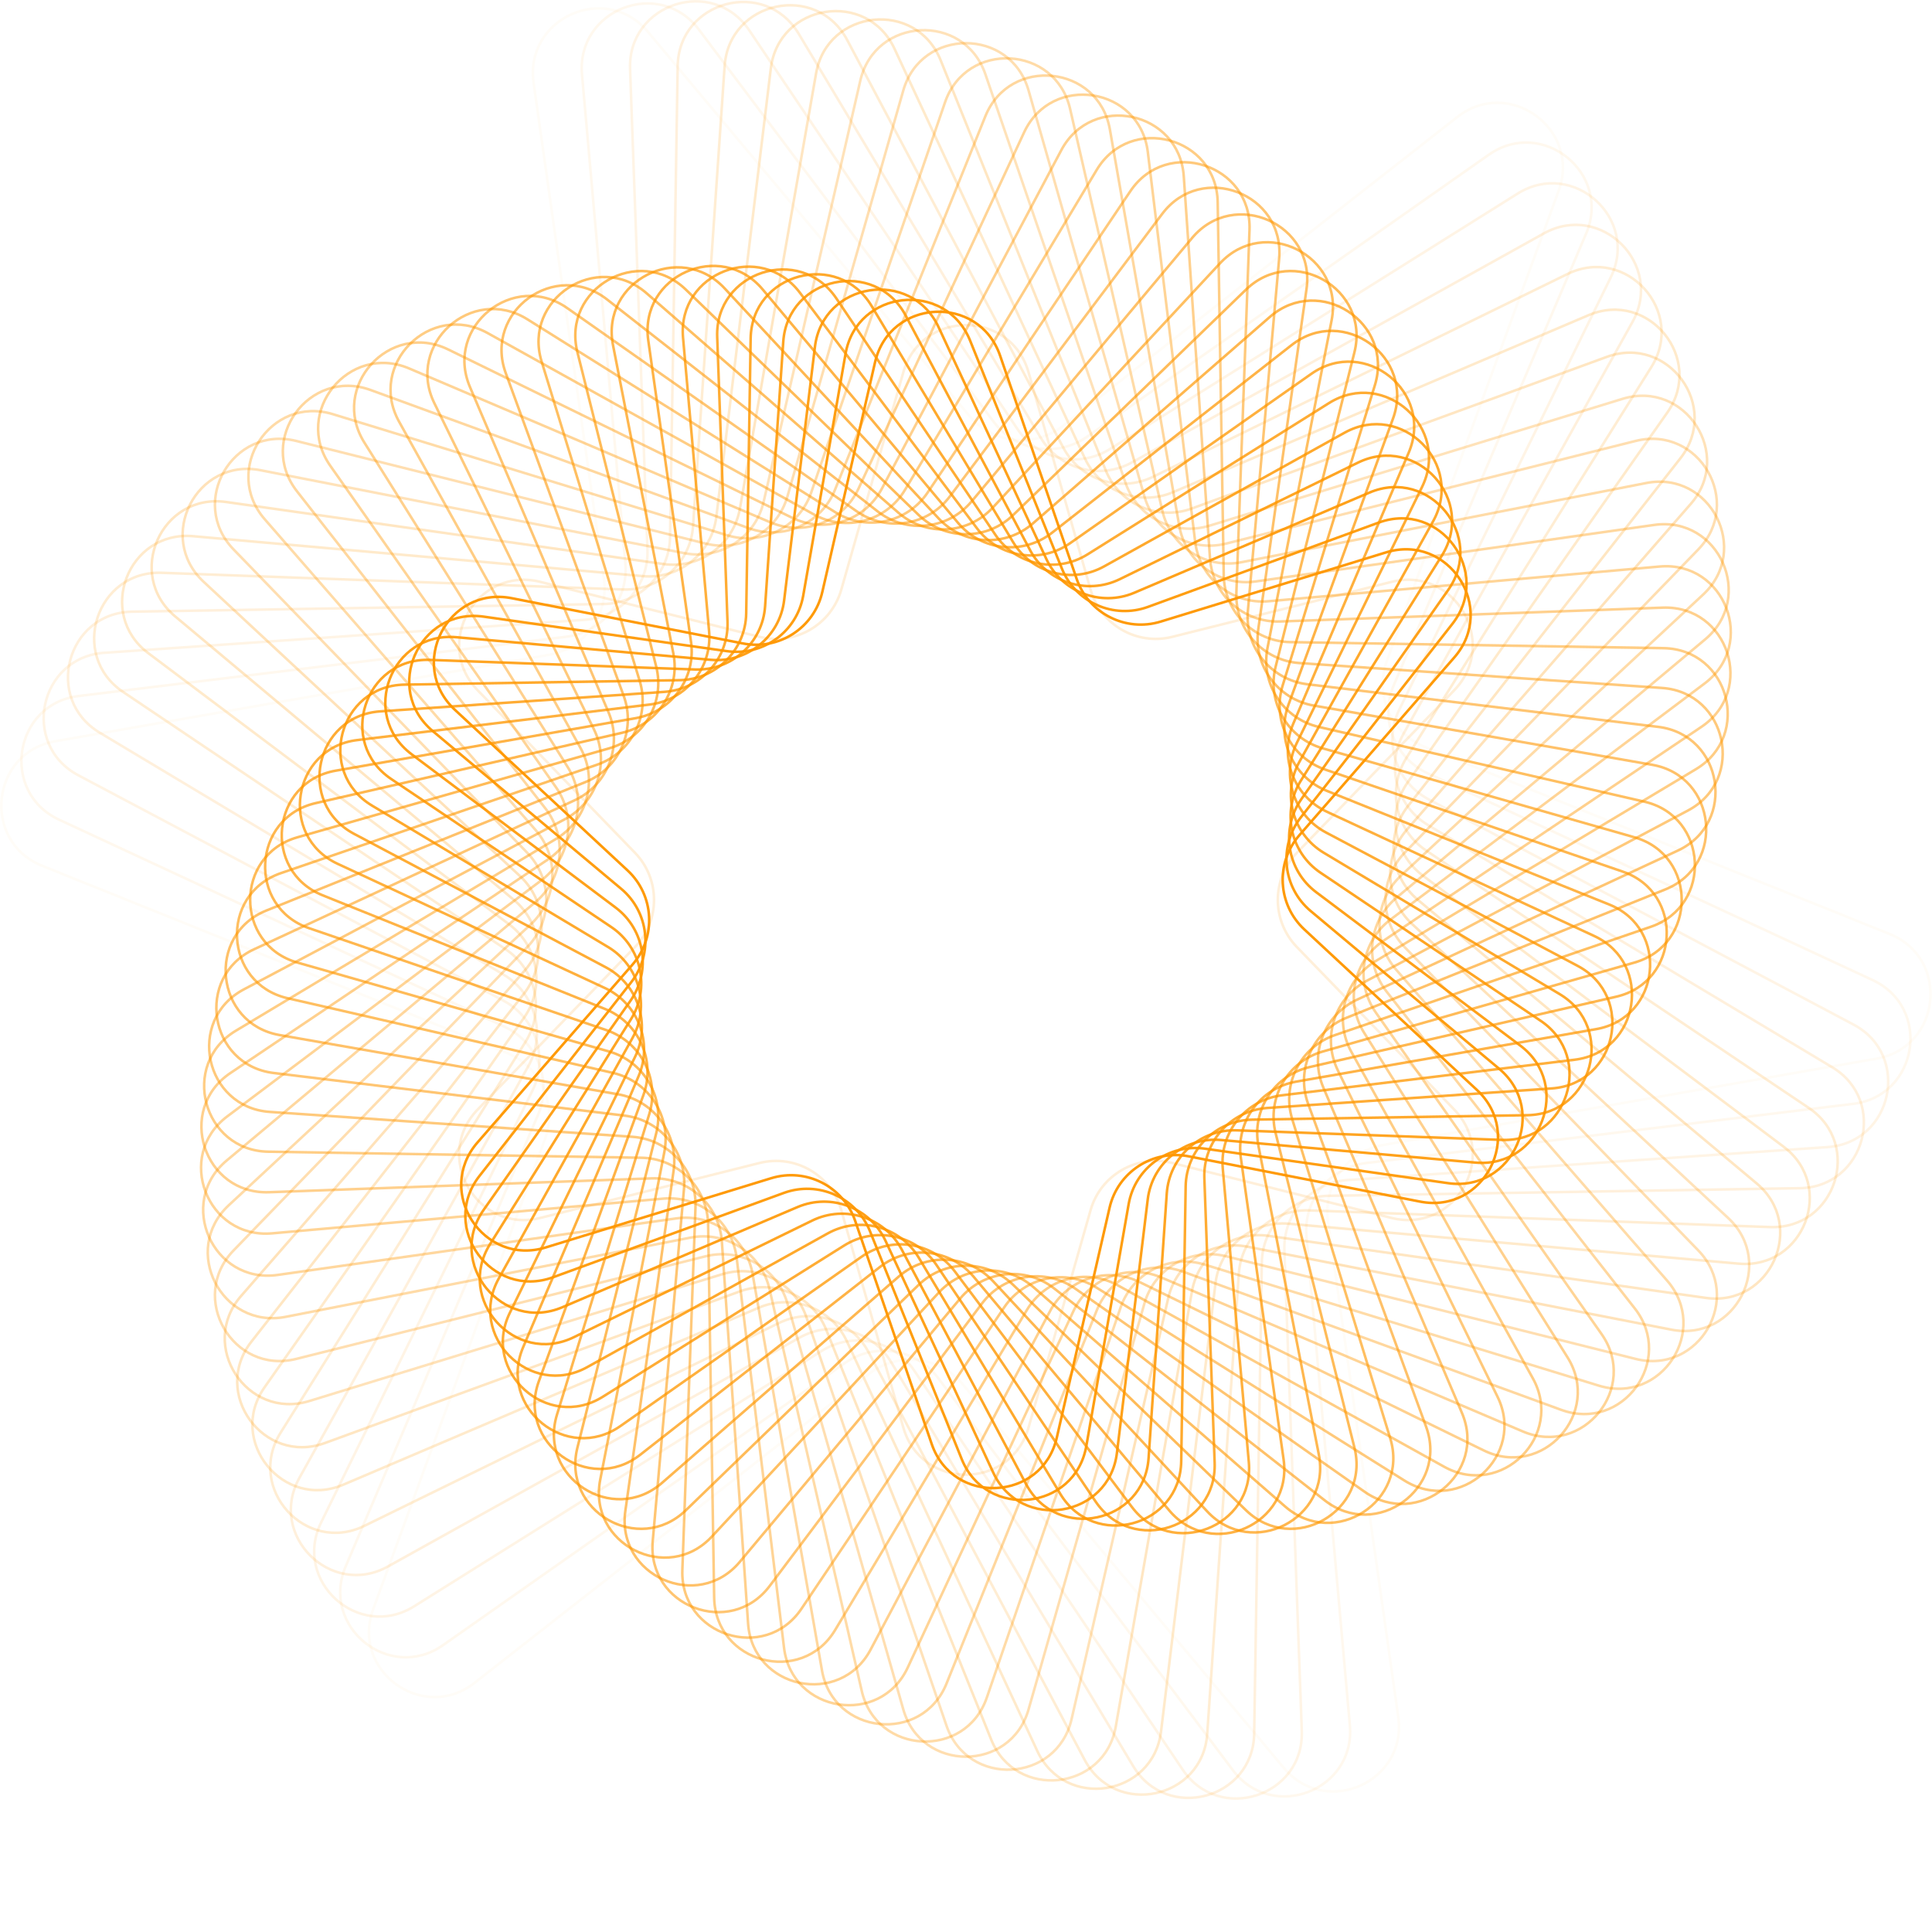 <?xml version="1.0" encoding="UTF-8"?> <svg xmlns="http://www.w3.org/2000/svg" viewBox="0 0 750 750" fill="none"> <path opacity="0.034" d="M16.368 336.109C-7.23 326.611 -3.606 292.135 21.451 287.749L212.909 254.236C226.902 251.787 236.426 238.678 234.432 224.613L207.139 32.17C203.567 6.984 235.237 -7.116 251.563 12.391L376.313 161.443C385.43 172.336 401.547 174.03 412.731 165.271L565.744 45.413C585.769 29.727 613.816 50.103 605.085 73.996L538.378 256.559C533.503 269.902 540.093 284.705 553.272 290.01L733.578 362.596C757.176 372.096 753.552 406.573 728.495 410.959L537.036 444.469C523.044 446.917 513.521 460.028 515.513 474.091L542.806 666.536C546.378 691.72 514.71 705.821 498.383 686.313L373.632 537.262C364.516 526.368 348.399 524.676 337.215 533.435L184.202 653.293C164.176 668.979 136.13 648.601 144.861 624.71L211.568 442.145C216.443 428.803 209.852 414 196.675 408.694L16.368 336.109Z" stroke="#FF9700"></path> <path opacity="0.069" d="M22.957 318.215C-0.111 307.495 5.312 273.254 30.565 270.187L219.733 247.2C233.835 245.486 244.033 232.893 242.777 218.744L225.93 28.93C223.681 3.591 256.045 -8.832 271.329 11.503L385.819 163.835C394.355 175.19 410.358 177.725 421.984 169.563L577.946 60.066C598.764 45.449 625.705 67.265 615.736 90.669L541.06 265.987C535.492 279.054 541.298 294.184 554.181 300.171L726.987 380.487C750.057 391.21 744.632 425.448 719.381 428.518L530.212 451.503C516.111 453.218 505.912 465.811 507.168 479.959L524.016 669.775C526.264 695.111 493.899 707.536 478.617 687.202L364.127 534.868C355.591 523.513 339.585 520.979 327.961 529.14L172 638.637C151.181 653.254 124.24 631.438 134.209 608.034L208.887 432.718C214.454 419.648 208.646 404.521 195.765 398.534L22.957 318.215Z" stroke="#FF9700"></path> <path opacity="0.103" d="M30.423 300.974C7.947 289.06 15.155 255.15 40.533 253.408L226.846 240.615C241.018 239.641 251.861 227.599 251.347 213.403L244.595 26.774C243.675 1.352 276.645 -9.36 290.845 11.747L395.08 166.702C403.008 178.488 418.858 181.858 430.894 174.315L589.145 75.153C610.702 61.646 636.464 84.842 625.282 107.691L543.205 275.44C536.964 288.199 541.969 303.611 554.521 310.264L719.523 397.731C741.997 409.645 734.79 443.554 709.412 445.298L523.098 458.091C508.927 459.062 498.085 471.106 498.598 485.301L505.35 671.93C506.269 697.352 473.301 708.065 459.101 686.959L354.865 532.003C346.938 520.215 331.088 516.847 319.049 524.389L160.8 623.552C139.245 637.06 113.482 613.863 124.662 591.013L206.74 423.264C212.983 410.505 207.975 395.093 195.425 388.44L30.423 300.974Z" stroke="#FF9700"></path> <path opacity="0.138" d="M38.713 284.425C16.892 271.35 25.865 237.865 51.299 237.453L234.218 234.49C248.422 234.259 259.881 222.801 260.109 208.598L263.073 25.679C263.484 0.244 296.972 -8.728 310.044 13.093L404.07 170.024C411.37 182.209 427.023 186.403 439.438 179.501L599.332 90.608C621.565 78.247 646.078 102.76 633.718 124.993L544.824 284.886C537.922 297.303 542.117 312.956 554.301 320.256L711.233 414.282C733.054 427.355 724.08 460.839 698.648 461.254L515.728 464.215C501.523 464.446 490.067 475.904 489.837 490.106L486.873 673.026C486.461 698.461 452.977 707.433 439.902 685.611L345.876 528.681C338.575 516.495 322.922 512.303 310.508 519.205L150.613 608.098C128.38 620.459 103.867 595.946 116.228 573.712L205.121 413.819C212.024 401.402 207.83 385.751 195.644 378.451L38.713 284.425Z" stroke="#FF9700"></path> <path opacity="0.172" d="M47.776 268.606C26.67 254.407 37.382 221.438 62.803 222.357L241.821 228.834C256.017 229.347 268.06 218.504 269.031 204.333L281.303 25.619C283.047 0.241 316.956 -6.967 328.868 15.509L412.769 173.781C419.422 186.331 434.834 191.339 447.593 185.096L608.5 106.366C631.35 95.186 654.544 120.948 641.039 142.504L545.92 294.301C538.378 306.337 541.746 322.187 553.534 330.114L702.168 430.098C723.275 444.298 712.562 477.267 687.142 476.347L508.124 469.87C493.927 469.358 481.886 480.199 480.912 494.373L468.642 673.085C466.899 698.464 432.99 705.671 421.075 683.197L337.176 524.925C330.523 512.373 315.111 507.365 302.352 513.609L141.446 592.339C118.596 603.518 95.4 577.756 108.907 556.202L204.024 404.407C211.567 392.368 208.198 376.518 196.411 368.591L47.776 268.606Z" stroke="#FF9700"></path> <path opacity="0.207" d="M57.56 253.553C37.225 238.27 49.649 205.906 74.987 208.155L249.627 223.655C263.777 224.911 276.37 214.713 278.083 200.611L299.231 26.566C302.301 1.313 336.539 -4.11 347.262 18.958L421.158 177.951C427.145 190.832 442.272 196.64 455.342 191.073L616.642 122.365C640.047 112.396 661.863 139.337 647.246 160.156L546.503 303.648C538.342 315.275 540.876 331.28 552.231 339.813L692.386 445.153C712.72 460.435 700.298 492.798 674.959 490.549L500.319 475.049C486.168 473.795 473.575 483.992 471.863 498.093L450.715 672.14C447.645 697.391 413.407 702.813 402.684 679.746L328.788 520.754C322.801 507.873 307.674 502.065 294.604 507.632L133.302 576.339C109.898 586.308 88.082 559.368 102.699 538.549L203.442 395.057C211.604 383.43 209.069 367.425 197.714 358.891L57.56 253.553Z" stroke="#FF9700"></path> <path opacity="0.241" d="M68.009 239.298C48.501 222.972 62.602 191.302 87.787 194.874L257.605 218.958C271.671 220.953 284.78 211.428 287.228 197.435L316.801 28.487C321.187 3.429 355.663 -0.194 365.163 23.403L429.215 182.512C434.518 195.689 449.321 202.281 462.663 197.405L623.764 138.54C647.658 129.81 668.034 157.856 652.347 177.882L546.58 312.907C537.821 324.088 539.516 340.205 550.409 349.321L681.938 459.407C701.443 475.733 687.345 507.402 662.158 503.832L492.339 479.746C478.275 477.751 465.166 487.277 462.718 501.269L433.145 670.218C428.759 695.275 394.282 698.899 384.782 675.301L320.731 516.192C315.427 503.016 300.622 496.425 287.28 501.298L126.181 560.163C102.288 568.894 81.912 540.85 97.598 520.824L203.364 385.798C212.124 374.614 210.43 358.5 199.537 349.383L68.009 239.298Z" stroke="#FF9700"></path> <path opacity="0.276" d="M79.065 225.869C60.439 208.544 76.177 177.656 101.142 182.541L265.731 214.748C279.671 217.476 293.259 208.651 296.438 194.806L333.959 31.348C339.65 6.555 374.269 4.74 382.521 28.803L436.922 187.443C441.531 200.88 455.969 208.237 469.547 204.067L629.868 154.832C654.184 147.364 673.065 176.438 656.352 195.615L546.166 322.049C536.834 332.756 537.681 348.94 548.083 358.614L670.881 472.837C689.505 490.163 673.767 521.052 648.803 516.166L484.215 483.959C470.275 481.231 456.687 490.057 453.508 503.902L415.987 667.36C410.295 692.153 375.676 693.966 367.425 669.904L313.023 511.264C308.415 497.826 293.977 490.469 280.399 494.64L120.079 543.876C95.762 551.342 76.881 522.269 93.594 503.091L203.78 376.658C213.112 365.951 212.264 349.767 201.863 340.093L79.065 225.869Z" stroke="#FF9700"></path> <path opacity="0.31" d="M90.673 213.287C72.979 195.01 90.312 164.988 114.987 171.173L273.969 211.024C287.749 214.478 301.78 206.376 305.679 192.716L350.658 35.108C357.64 10.647 392.306 10.647 399.288 35.108L444.267 192.716C448.163 206.376 462.197 214.478 475.977 211.024L634.959 171.173C659.632 164.988 676.966 195.01 659.272 213.287L545.269 331.044C535.389 341.249 535.389 357.453 545.269 367.661L659.272 485.417C676.966 503.694 659.632 533.715 634.959 527.531L475.977 487.679C462.197 484.225 448.163 492.329 444.267 505.987L399.288 663.596C392.306 688.057 357.64 688.057 350.658 663.596L305.679 505.987C301.78 492.329 287.749 484.225 273.969 487.679L114.987 527.531C90.312 533.715 72.979 503.694 90.673 485.417L204.676 367.661C214.556 357.453 214.556 341.249 204.676 331.044L90.673 213.287Z" stroke="#FF9700"></path> <path opacity="0.345" d="M102.773 201.576C86.06 182.398 104.941 153.325 129.258 160.793L282.295 207.791C295.876 211.961 310.313 204.605 314.92 191.168L366.852 39.733C375.104 15.67 409.723 17.485 415.415 42.278L451.231 198.312C454.409 212.156 467.997 220.982 481.938 218.254L639.052 187.51C664.016 182.625 679.754 213.513 661.127 230.838L543.907 339.873C533.505 349.547 532.658 365.731 541.99 376.44L647.171 497.13C663.886 516.308 645.005 545.381 620.687 537.912L467.65 490.915C454.07 486.744 439.632 494.101 435.023 507.539L383.093 658.974C374.842 683.036 340.223 681.22 334.531 656.427L298.715 500.394C295.536 486.549 281.946 477.723 268.005 480.451L110.894 511.197C85.93 516.08 70.191 485.194 88.817 467.868L206.038 358.832C216.439 349.158 217.287 332.977 207.955 322.267L102.773 201.576Z" stroke="#FF9700"></path> <path opacity="0.379" d="M115.308 190.749C99.621 170.724 119.998 142.678 143.891 151.408L290.681 205.045C304.023 209.92 318.826 203.329 324.132 190.152L382.495 45.175C391.995 21.577 426.472 25.201 430.858 50.258L457.801 204.201C460.251 218.193 473.36 227.718 487.425 225.723L642.161 203.778C667.345 200.206 681.446 231.876 661.938 248.203L542.093 348.508C531.199 357.627 529.505 373.741 538.264 384.925L634.637 507.956C650.324 527.982 629.948 556.028 606.054 547.298L459.264 493.661C445.922 488.785 431.117 495.378 425.813 508.554L367.451 653.531C357.951 677.13 323.474 673.505 319.088 648.448L292.142 494.505C289.694 480.513 276.585 470.987 262.521 472.982L107.785 494.927C82.599 498.5 68.499 466.829 88.006 450.503L207.852 350.197C218.745 341.08 220.439 324.964 211.68 313.782L115.308 190.749Z" stroke="#FF9700"></path> <path opacity="0.414" d="M128.218 180.821C113.601 160.002 135.417 133.061 158.82 143.03L299.098 202.783C312.168 208.349 327.295 202.542 333.282 189.661L397.549 51.391C408.269 28.323 442.51 33.746 445.578 58.998L463.969 210.359C465.684 224.461 478.277 234.658 492.425 233.403L644.303 219.923C669.642 217.674 682.065 250.038 661.731 265.321L539.845 356.93C528.487 365.464 525.953 381.469 534.117 393.096L621.728 517.886C636.345 538.705 614.528 565.645 591.124 555.676L450.847 495.922C437.777 490.358 422.65 496.163 416.663 509.047L352.396 647.316C341.676 670.383 307.435 664.961 304.368 639.707L285.977 488.347C284.262 474.246 271.668 464.047 257.52 465.303L105.642 478.782C80.304 481.031 67.881 448.668 88.216 433.386L210.102 341.777C221.458 333.241 223.992 317.236 215.83 305.611L128.218 180.821Z" stroke="#FF9700"></path> <path opacity="0.448" d="M141.443 171.799C127.936 150.244 151.132 124.481 173.982 135.661L307.521 201C320.28 207.243 335.692 202.236 342.345 189.685L411.974 58.333C423.889 35.858 457.798 43.065 459.539 68.444L469.723 216.76C470.697 230.932 482.738 241.775 496.935 241.261L645.503 235.887C670.925 234.967 681.637 267.935 660.531 282.135L537.176 365.114C525.391 373.041 522.021 388.891 529.562 400.93L608.503 526.907C622.01 548.461 598.813 574.223 575.964 563.044L442.425 497.705C429.666 491.461 414.254 496.469 407.601 509.021L337.972 640.373C326.057 662.847 292.15 655.64 290.407 630.262L280.223 481.946C279.249 467.772 267.207 456.93 253.011 457.443L104.442 462.819C79.021 463.738 68.309 430.769 89.416 416.57L212.769 333.593C224.556 325.663 227.925 309.813 220.382 297.777L141.443 171.799Z" stroke="#FF9700"></path> <path opacity="0.483" d="M154.925 163.69C142.565 141.457 167.077 116.945 189.311 129.305L315.917 199.692C328.332 206.595 343.984 202.401 351.285 190.216L425.738 65.955C438.811 44.134 472.295 53.106 472.707 78.541L475.054 223.379C475.285 237.582 486.744 249.041 500.946 249.271L645.785 251.617C671.22 252.029 680.192 285.513 658.37 298.588L534.109 373.039C521.925 380.339 517.731 395.992 524.632 408.407L595.021 535.016C607.381 557.249 582.868 581.762 560.635 569.399L434.028 499.013C421.611 492.111 405.961 496.306 398.661 508.49L324.207 632.751C311.135 654.573 277.65 645.598 277.236 620.166L274.891 475.326C274.661 461.122 263.202 449.666 248.999 449.435L104.161 447.088C78.726 446.676 69.754 413.192 91.575 400.117L215.835 325.666C228.021 318.365 232.215 302.712 225.312 290.298L154.925 163.69Z" stroke="#FF9700"></path> <path opacity="0.517" d="M168.606 156.496C157.426 133.646 183.188 110.45 204.744 123.957L324.267 198.852C336.303 206.394 352.153 203.025 360.083 191.239L438.808 74.205C453.008 53.098 485.977 63.811 485.057 89.232L479.956 230.189C479.443 244.384 490.288 256.427 504.459 257.4L645.176 267.062C670.554 268.806 677.762 302.712 655.285 314.627L530.663 380.689C518.114 387.342 513.106 402.754 519.35 415.513L581.339 542.21C592.521 565.06 566.759 588.256 545.202 574.749L425.679 499.855C413.642 492.311 397.793 495.681 389.863 507.466L311.137 624.5C296.94 645.609 263.969 634.896 264.889 609.474L269.99 468.518C270.503 454.321 259.658 442.28 245.488 441.306L104.77 431.642C79.392 429.902 72.184 395.992 94.66 384.078L219.282 318.016C231.832 311.363 236.84 295.951 230.597 283.192L168.606 156.496Z" stroke="#FF9700"></path> <path opacity="0.552" d="M182.426 150.212C172.457 126.809 199.398 104.992 220.217 119.609L332.539 198.468C344.166 206.63 360.171 204.095 368.705 192.74L451.161 83.031C466.443 62.696 498.808 75.12 496.56 100.458L484.425 237.161C483.171 251.311 493.368 263.904 507.469 265.617L643.707 282.171C668.959 285.241 674.383 319.479 651.313 330.202L526.86 388.044C513.977 394.031 508.171 409.161 513.738 422.231L567.521 548.492C577.49 571.896 550.549 593.712 529.728 579.096L417.407 500.236C405.782 492.075 389.777 494.609 381.241 505.964L298.785 615.674C283.503 636.008 251.139 623.585 253.388 598.246L265.521 461.544C266.777 447.394 256.578 434.801 242.477 433.088L106.239 416.534C80.987 413.464 75.564 379.225 98.632 368.503L223.087 310.658C235.968 304.671 241.775 289.544 236.209 276.474L182.426 150.212Z" stroke="#FF9700"></path> <path opacity="0.586" d="M196.328 144.836C187.598 120.943 215.644 100.567 235.67 116.253L340.712 198.534C351.894 207.294 368.01 205.599 377.127 194.706L462.767 92.384C479.093 72.877 510.764 86.977 507.192 112.163L488.456 244.273C486.461 258.337 495.987 271.448 509.979 273.896L641.412 296.902C666.469 301.288 670.093 335.764 646.495 345.264L522.718 395.093C509.539 400.396 502.948 415.199 507.824 428.541L553.617 553.87C562.347 577.762 534.301 598.14 514.275 582.453L409.233 500.171C398.052 491.412 381.935 493.106 372.819 504L287.179 606.321C270.852 625.829 239.182 611.728 242.754 586.544L261.49 454.433C263.484 440.368 253.96 427.259 239.968 424.811L108.534 401.806C83.477 397.42 79.853 362.943 103.451 353.443L227.229 303.614C240.406 298.308 246.997 283.505 242.123 270.163L196.328 144.836Z" stroke="#FF9700"></path> <path opacity="0.621" d="M210.258 140.356C202.79 116.039 231.863 97.159 251.041 113.872L348.762 199.035C359.472 208.367 375.653 207.519 385.329 197.118L473.611 102.207C490.938 83.581 521.824 99.319 516.94 124.284L492.047 251.494C489.319 265.435 498.145 279.026 511.99 282.202L638.326 311.205C663.119 316.894 664.935 351.513 640.87 359.764L518.256 401.813C504.821 406.42 497.464 420.858 501.635 434.438L539.689 558.35C547.155 582.666 518.083 601.547 498.904 584.834L401.184 499.671C390.474 490.337 374.293 491.187 364.619 501.588L276.334 596.497C259.009 615.124 228.121 599.386 233.006 574.422L257.899 447.212C260.627 433.269 251.802 419.681 237.957 416.503L111.619 387.503C86.826 381.811 85.012 347.192 109.074 338.94L231.688 296.894C245.125 292.285 252.482 277.847 248.312 264.267L210.258 140.356Z" stroke="#FF9700"></path> <path opacity="0.655" d="M224.157 136.762C217.972 112.087 247.994 94.754 266.269 112.448L356.663 199.959C366.87 209.84 383.075 209.84 393.28 199.959L483.674 112.447C501.951 94.754 531.972 112.087 525.788 136.762L495.197 258.801C491.744 272.58 499.845 286.614 513.505 290.51L634.49 325.039C658.951 332.021 658.951 366.687 634.49 373.666L513.505 408.194C499.845 412.093 491.744 426.127 495.197 439.904L525.788 561.943C531.972 586.619 501.951 603.951 483.674 586.259L393.28 498.746C383.075 488.865 366.87 488.865 356.663 498.746L266.272 586.259C247.995 603.951 217.972 586.619 224.157 561.943L254.748 439.904C258.202 426.127 250.099 412.093 236.44 408.194L115.456 373.666C90.994 366.687 90.994 332.021 115.456 325.039L236.44 290.51C250.099 286.614 258.202 272.58 254.748 258.801L224.157 136.762Z" stroke="#FF9700"></path> <path opacity="0.69" d="M237.975 134.026C233.09 109.061 263.979 93.323 281.303 111.949L364.399 201.283C374.075 211.684 390.256 212.532 400.966 203.199L492.943 123.04C512.122 106.327 541.194 125.208 533.728 149.525L497.909 266.155C493.738 279.736 501.096 294.174 514.534 298.78L629.94 338.358C654.005 346.609 652.189 381.228 627.396 386.92L508.482 414.215C494.637 417.394 485.813 430.982 488.541 444.925L511.972 564.658C516.855 589.624 485.969 605.363 468.642 586.736L385.547 497.402C375.873 487 359.689 486.153 348.982 495.484L257.002 575.645C237.825 592.358 208.751 573.477 216.219 549.158L252.037 432.528C256.207 418.951 248.85 404.51 235.413 399.904L120.005 360.326C95.942 352.075 97.756 317.456 122.549 311.767L241.463 284.469C255.308 281.293 264.135 267.702 261.407 253.761L237.975 134.026Z" stroke="#FF9700"></path> <path opacity="0.724" d="M251.658 132.15C248.086 106.964 279.754 92.864 296.083 112.372L371.943 203.011C381.062 213.904 397.176 215.598 408.36 206.839L501.409 133.952C521.435 118.266 549.479 138.642 540.751 162.535L500.184 273.554C495.311 286.896 501.902 301.699 515.078 307.005L624.725 351.145C648.321 360.642 644.697 395.119 619.64 399.505L503.212 419.883C489.22 422.334 479.697 435.443 481.692 449.508L498.288 566.534C501.86 591.72 470.192 605.821 453.863 586.313L378.003 495.674C368.883 484.78 352.769 483.085 341.585 491.845L248.537 564.733C228.511 580.42 200.466 560.041 209.196 536.15L249.761 425.13C254.636 411.788 248.045 396.984 234.868 391.681L125.222 347.541C101.624 338.041 105.248 303.565 130.305 299.179L246.732 278.801C260.725 276.35 270.249 263.241 268.254 249.177L251.658 132.15Z" stroke="#FF9700"></path> <path opacity="0.759" d="M265.155 131.104C262.907 105.765 295.269 93.342 310.552 113.677L379.28 205.118C387.813 216.474 403.819 219.009 415.446 210.846L509.065 145.118C529.883 130.501 556.824 152.317 546.855 175.721L502.028 280.961C496.461 294.028 502.269 309.158 515.15 315.145L618.881 363.358C641.951 374.078 636.526 408.319 611.275 411.386L497.72 425.184C483.619 426.899 473.422 439.492 474.679 453.64L484.79 567.58C487.039 592.92 454.676 605.342 439.391 585.008L370.666 493.567C362.132 482.212 346.127 479.676 334.5 487.839L240.881 553.567C220.062 568.184 193.121 546.368 203.09 522.964L247.918 417.725C253.484 404.655 247.677 389.528 234.796 383.541L131.063 335.329C107.995 324.606 113.418 290.368 138.67 287.298L252.224 273.5C266.326 271.788 276.523 259.194 275.267 245.045L265.155 131.104Z" stroke="#FF9700"></path> <path opacity="0.793" d="M278.417 130.86C277.497 105.439 310.469 94.726 324.666 115.833L386.386 207.586C394.316 219.372 410.166 222.741 422.202 215.199L515.907 156.482C537.461 142.975 563.223 166.172 552.044 189.021L503.443 288.35C497.202 301.109 502.207 316.521 514.759 323.174L612.461 374.964C634.935 386.878 627.728 420.788 602.35 422.531L492.031 430.106C477.858 431.078 467.016 443.122 467.528 457.316L471.526 567.824C472.446 593.246 439.477 603.959 425.28 582.852L363.557 491.098C355.63 479.311 339.78 475.943 327.744 483.484L234.039 542.202C212.483 555.71 186.721 532.513 197.901 509.663L246.501 410.334C252.744 397.575 247.736 382.163 235.186 375.51L137.484 323.72C115.009 311.806 122.216 277.896 147.595 276.153L257.915 268.578C272.085 267.606 282.93 255.563 282.417 241.368L278.417 130.86Z" stroke="#FF9700"></path> <path opacity="0.828" d="M291.402 131.393C291.813 105.958 325.298 96.986 338.373 118.807L393.249 210.397C400.549 222.582 416.202 226.776 428.617 219.874L521.935 167.993C544.168 155.632 568.681 180.145 556.321 202.378L504.44 295.697C497.539 308.114 501.733 323.764 513.917 331.065L605.508 385.943C627.329 399.016 618.358 432.503 592.922 432.915L486.163 434.642C471.961 434.873 460.503 446.332 460.272 460.534L458.544 567.293C458.132 592.725 424.645 601.699 411.573 579.878L356.697 488.288C349.394 476.104 333.744 471.909 321.326 478.811L228.008 530.692C205.775 543.052 181.262 518.539 193.623 496.306L245.504 402.987C252.406 390.573 248.212 374.92 236.027 367.619L144.437 312.744C122.616 299.668 131.588 266.184 157.023 265.772L263.78 264.041C277.982 263.811 289.44 252.353 289.671 238.15L291.402 131.393Z" stroke="#FF9700"></path> <path opacity="0.862" d="M304.06 132.67C305.803 107.292 339.712 100.085 351.624 122.56L399.85 213.531C406.503 226.082 421.915 231.09 434.674 224.846L527.158 179.594C550.008 168.414 573.205 194.176 559.697 215.732L505.026 302.982C497.484 315.018 500.852 330.868 512.64 338.798L598.073 396.267C619.179 410.464 608.466 443.433 583.044 442.513L480.148 438.793C465.953 438.277 453.912 449.122 452.938 463.293L445.883 566.013C444.142 591.391 410.233 598.598 398.319 576.124L350.096 485.153C343.443 472.601 328.031 467.593 315.272 473.837L222.785 519.091C199.936 530.269 176.739 504.508 190.246 482.951L244.918 395.702C252.461 383.666 249.092 367.816 237.305 359.886L151.873 302.417C130.766 288.22 141.478 255.25 166.9 256.17L269.795 259.891C283.992 260.407 296.034 249.563 297.008 235.391L304.06 132.67Z" stroke="#FF9700"></path> <path opacity="0.897" d="M316.352 134.661C319.422 109.409 353.661 103.986 364.383 127.054L406.174 216.971C412.161 229.853 427.29 235.66 440.358 230.093L531.58 191.236C554.984 181.267 576.801 208.208 562.184 229.027L505.21 310.179C497.047 321.803 499.583 337.808 510.938 346.345L590.199 405.917C610.536 421.199 598.111 453.565 572.775 451.316L474.008 442.549C459.858 441.293 447.264 451.492 445.552 465.593L433.591 564.023C430.523 589.275 396.282 594.697 385.562 571.63L343.769 481.712C337.782 468.832 322.655 463.023 309.585 468.591L218.363 507.448C194.96 517.417 173.143 490.477 187.76 469.658L244.735 388.505C252.897 376.881 250.362 360.876 239.007 352.339L159.744 292.767C139.409 277.484 151.832 245.12 177.17 247.369L275.935 256.135C290.085 257.391 302.679 247.193 304.394 233.092L316.352 134.661Z" stroke="#FF9700"></path> <path opacity="0.931" d="M328.241 137.331C332.627 112.274 367.104 108.65 376.604 132.248L412.21 220.696C417.513 233.873 432.319 240.464 445.661 235.589L535.215 202.866C559.106 194.136 579.484 222.182 563.798 242.207L505.003 317.267C496.244 328.451 497.938 344.565 508.829 353.681L581.946 414.878C601.453 431.205 587.352 462.873 562.166 459.303L467.767 445.915C453.702 443.92 440.591 453.443 438.142 467.435L421.705 561.355C417.319 586.412 382.842 590.034 373.342 566.438L337.736 477.99C332.43 464.813 317.627 458.22 304.285 463.096L214.731 495.819C190.838 504.549 170.461 476.503 186.148 456.477L244.943 381.417C253.702 370.236 252.008 354.119 241.115 345.003L167.999 283.808C148.492 267.479 162.592 235.811 187.778 239.383L282.179 252.771C296.244 254.766 309.352 245.241 311.803 231.249L328.241 137.331Z" stroke="#FF9700"></path> <path opacity="0.966" d="M339.687 140.641C345.378 115.848 379.997 114.034 388.249 138.096L417.94 224.683C422.549 238.12 436.987 245.477 450.567 241.307L538.07 214.434C562.389 206.966 581.269 236.04 564.554 255.217L504.415 324.225C495.083 334.935 495.93 351.117 506.332 360.793L573.355 423.135C591.982 440.461 576.244 471.35 551.28 466.464L461.446 448.886C447.505 446.158 433.915 454.982 430.736 468.826L410.256 558.044C404.567 582.837 369.948 584.653 361.697 560.588L332.003 474.003C327.394 460.565 312.956 453.207 299.378 457.378L211.874 484.251C187.557 491.72 168.676 462.645 185.389 443.469L245.53 374.459C254.862 363.751 254.014 347.567 243.613 337.894L176.589 275.549C157.963 258.224 173.701 227.336 198.666 232.222L288.5 249.801C302.44 252.528 316.028 243.703 319.207 229.858L339.687 140.641Z" stroke="#FF9700"></path> <path opacity="0.15" d="M350.658 144.552C357.64 120.091 392.306 120.091 399.288 144.552L423.363 228.913C427.259 242.573 441.293 250.675 455.073 247.221L540.168 225.89C564.842 219.705 582.176 249.727 564.482 268.003L503.461 331.034C493.58 341.241 493.583 357.446 503.461 367.65L564.482 430.681C582.176 448.956 564.842 478.979 540.168 472.793L455.073 451.464C441.293 448.01 427.259 456.111 423.363 469.772L399.288 554.132C392.306 578.593 357.64 578.593 350.658 554.132L326.583 469.772C322.684 456.111 308.65 448.01 294.873 451.464L209.776 472.793C185.102 478.979 167.769 448.956 185.462 430.681L246.483 367.65C256.363 357.446 256.363 341.241 246.483 331.034L185.462 268.003C167.769 249.727 185.102 219.705 209.776 225.89L294.873 247.221C308.65 250.675 322.684 242.573 326.583 228.913L350.658 144.552Z" stroke="#FF9700"></path> </svg> 